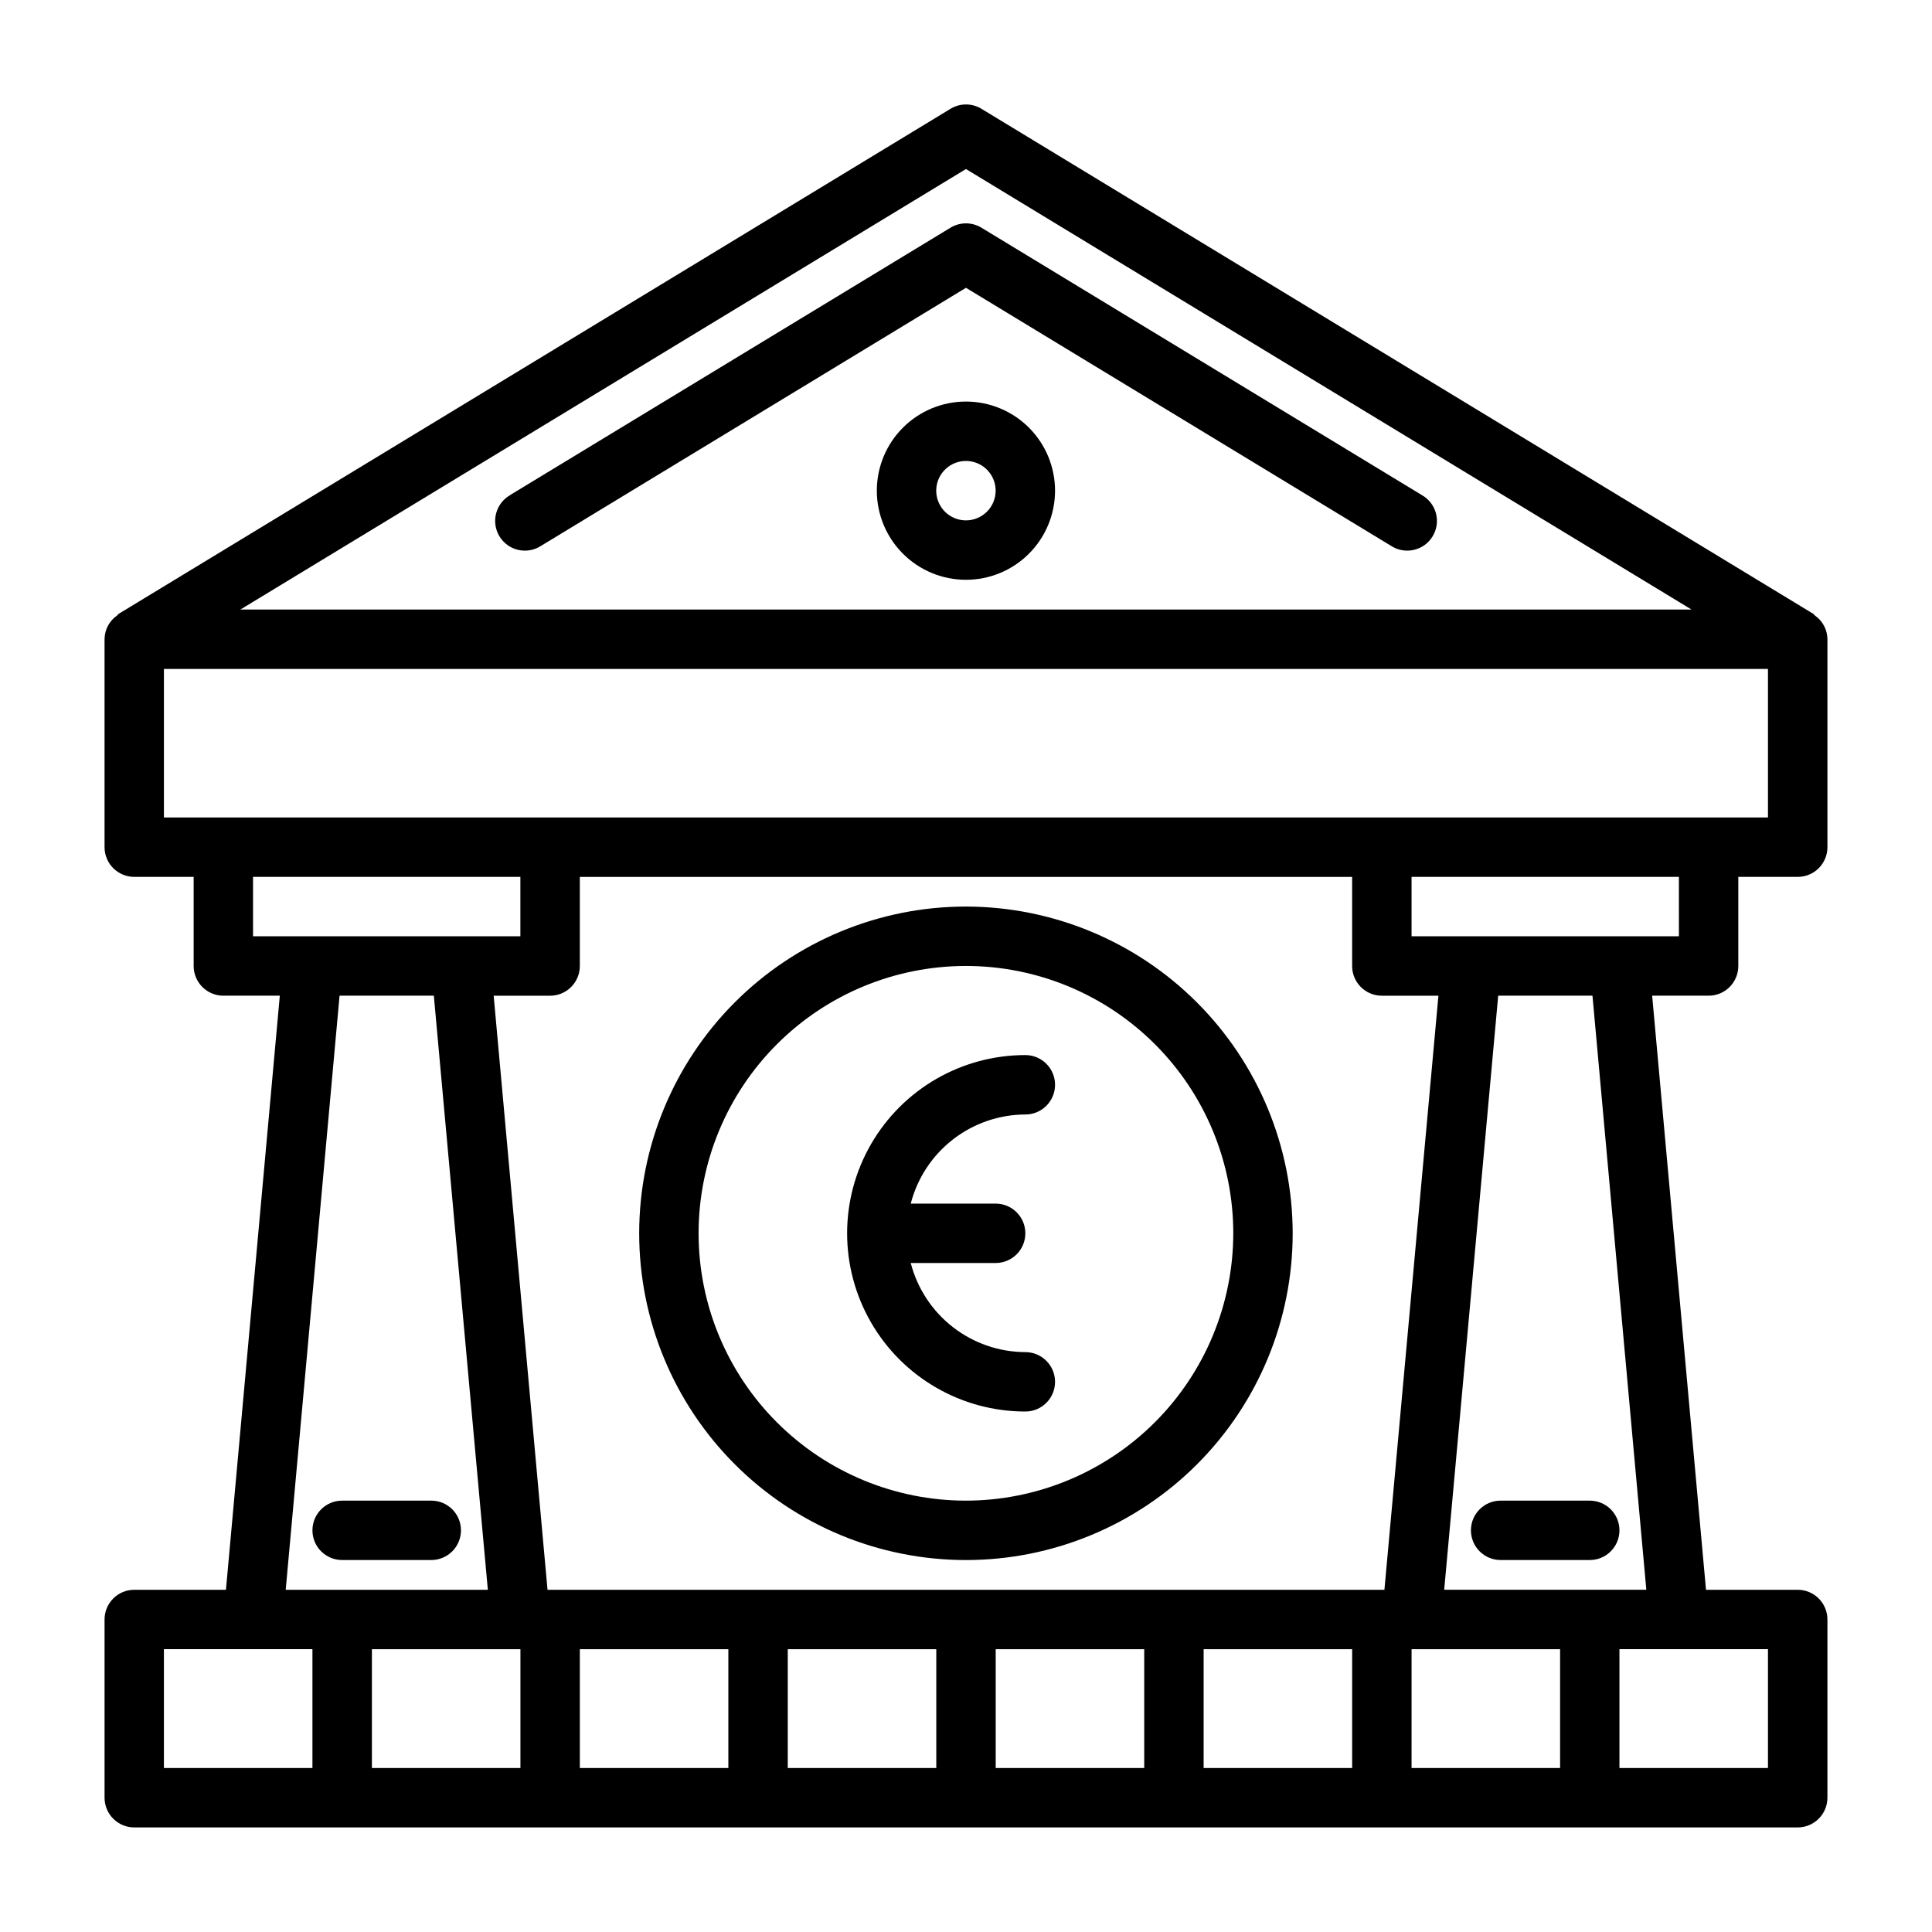<?xml version="1.0" encoding="UTF-8"?>
<!-- Uploaded to: ICON Repo, www.iconrepo.com, Generator: ICON Repo Mixer Tools -->
<svg fill="#000000" width="800px" height="800px" version="1.1" viewBox="144 144 512 512" xmlns="http://www.w3.org/2000/svg">
 <path d="m596.8 407.87c2.086 0 4.09-0.828 5.566-2.305 1.473-1.477 2.305-3.481 2.305-5.566v-23.617h15.742c2.09 0 4.09-0.828 5.566-2.305 1.477-1.477 2.309-3.481 2.309-5.566v-55.105c-0.02-2.516-1.262-4.867-3.332-6.297-0.125-0.18-0.277-0.336-0.457-0.465l-220.42-133.82h0.004c-2.512-1.523-5.664-1.523-8.172 0l-220.42 133.82c-0.176 0.129-0.332 0.285-0.457 0.465-2.07 1.43-3.312 3.781-3.328 6.297v55.105c0 2.086 0.828 4.09 2.305 5.566s3.477 2.305 5.566 2.305h15.742v23.617c0 2.086 0.832 4.09 2.309 5.566 1.477 1.477 3.477 2.305 5.566 2.305h14.957l-14.273 157.44h-24.301c-4.348 0-7.871 3.523-7.871 7.871v47.23c0 2.09 0.828 4.09 2.305 5.566 1.477 1.477 3.477 2.309 5.566 2.309h440.83c2.09 0 4.09-0.832 5.566-2.309 1.477-1.477 2.309-3.477 2.309-5.566v-47.23c0-2.09-0.832-4.09-2.309-5.566-1.477-1.477-3.477-2.305-5.566-2.305h-24.301l-14.27-157.44zm-7.871-15.742-70.852-0.004v-15.742h70.848zm-307.01 188.93v31.488h-39.359v-31.488zm15.742 0h39.359v31.488h-39.355zm55.105 0h39.359v31.488h-39.359zm55.105 0h39.359v31.488h-39.359zm55.105 0h39.359v31.488h-39.359zm55.105 0h39.359v31.488h-39.363zm-228.98-15.742-14.273-157.44h14.957c2.09 0 4.09-0.828 5.566-2.305 1.477-1.477 2.309-3.481 2.309-5.566v-23.617h204.67v23.617c0 2.086 0.828 4.09 2.305 5.566 1.477 1.477 3.477 2.305 5.566 2.305h14.996l-14.312 157.44zm110.89-376.52 192.28 116.74h-384.57zm-212.55 132.48h425.09v39.359h-425.09zm23.617 55.105h70.848v15.742h-70.848zm22.93 31.488h24.984l14.312 157.44h-53.566zm-46.547 173.18h39.359v31.488h-39.359zm425.09 31.488h-39.359v-31.488h39.359zm-32.234-47.23h-53.57l14.312-157.44h24.984zm-180.31-181.06c-22.969 0-44.992 9.125-61.23 25.363-16.238 16.238-25.363 38.266-25.363 61.23s9.125 44.988 25.363 61.23c16.238 16.238 38.262 25.359 61.23 25.359 22.965 0 44.988-9.121 61.227-25.359 16.242-16.242 25.363-38.266 25.363-61.23-0.027-22.957-9.156-44.969-25.391-61.199-16.234-16.234-38.242-25.367-61.199-25.395zm0 157.44c-18.793 0-36.812-7.465-50.098-20.75-13.289-13.289-20.754-31.309-20.754-50.098 0-18.793 7.465-36.812 20.754-50.098 13.285-13.289 31.305-20.75 50.098-20.75 18.789 0 36.809 7.461 50.098 20.75 13.285 13.285 20.75 31.305 20.75 50.098-0.023 18.781-7.492 36.793-20.773 50.074-13.285 13.281-31.293 20.754-50.074 20.773zm-14.629-78.719h22.5c4.348 0 7.871 3.523 7.871 7.871s-3.523 7.871-7.871 7.871h-22.5c1.742 6.738 5.664 12.711 11.16 16.984s12.25 6.606 19.211 6.633c4.348 0 7.871 3.523 7.871 7.871 0 4.348-3.523 7.871-7.871 7.871-16.875 0-32.465-9-40.902-23.617-8.438-14.613-8.438-32.617 0-47.23s24.027-23.617 40.902-23.617c4.348 0 7.871 3.527 7.871 7.875 0 4.348-3.523 7.871-7.871 7.871-6.961 0.023-13.715 2.356-19.211 6.629-5.496 4.273-9.418 10.246-11.16 16.988zm14.629-212.55c-6.266 0-12.273 2.488-16.699 6.918-4.43 4.43-6.918 10.434-6.918 16.699 0 6.262 2.488 12.27 6.918 16.699 4.426 4.43 10.434 6.918 16.699 6.918 6.262 0 12.27-2.488 16.699-6.918 4.426-4.43 6.914-10.438 6.914-16.699 0-6.266-2.488-12.27-6.914-16.699-4.43-4.43-10.438-6.918-16.699-6.918zm0 31.488c-3.184 0-6.055-1.918-7.273-4.859s-0.547-6.328 1.707-8.578c2.25-2.254 5.637-2.926 8.578-1.707 2.941 1.219 4.859 4.09 4.859 7.273 0 2.086-0.828 4.09-2.305 5.566-1.477 1.477-3.481 2.305-5.566 2.305zm-165.31 275.52c-4.348 0-7.875-3.523-7.875-7.871s3.527-7.871 7.875-7.871h23.617-0.004c4.348 0 7.875 3.523 7.875 7.871s-3.527 7.871-7.875 7.871zm307.01-15.742h23.617c4.348 0 7.871 3.523 7.871 7.871s-3.523 7.871-7.871 7.871h-23.617c-4.348 0-7.871-3.523-7.871-7.871s3.523-7.871 7.871-7.871zm-262.48-266.5 116.7-70.848c2.508-1.523 5.66-1.523 8.172 0l116.7 70.848h-0.004c1.867 1.043 3.231 2.801 3.773 4.867s0.223 4.266-0.887 6.094c-1.109 1.824-2.914 3.121-5 3.59-2.086 0.469-4.269 0.07-6.055-1.105l-112.61-68.359-112.57 68.359c-1.785 1.176-3.973 1.574-6.059 1.105-2.086-0.469-3.891-1.766-5-3.59-1.109-1.828-1.43-4.027-0.887-6.094 0.547-2.066 1.906-3.824 3.773-4.867z"/>
</svg>